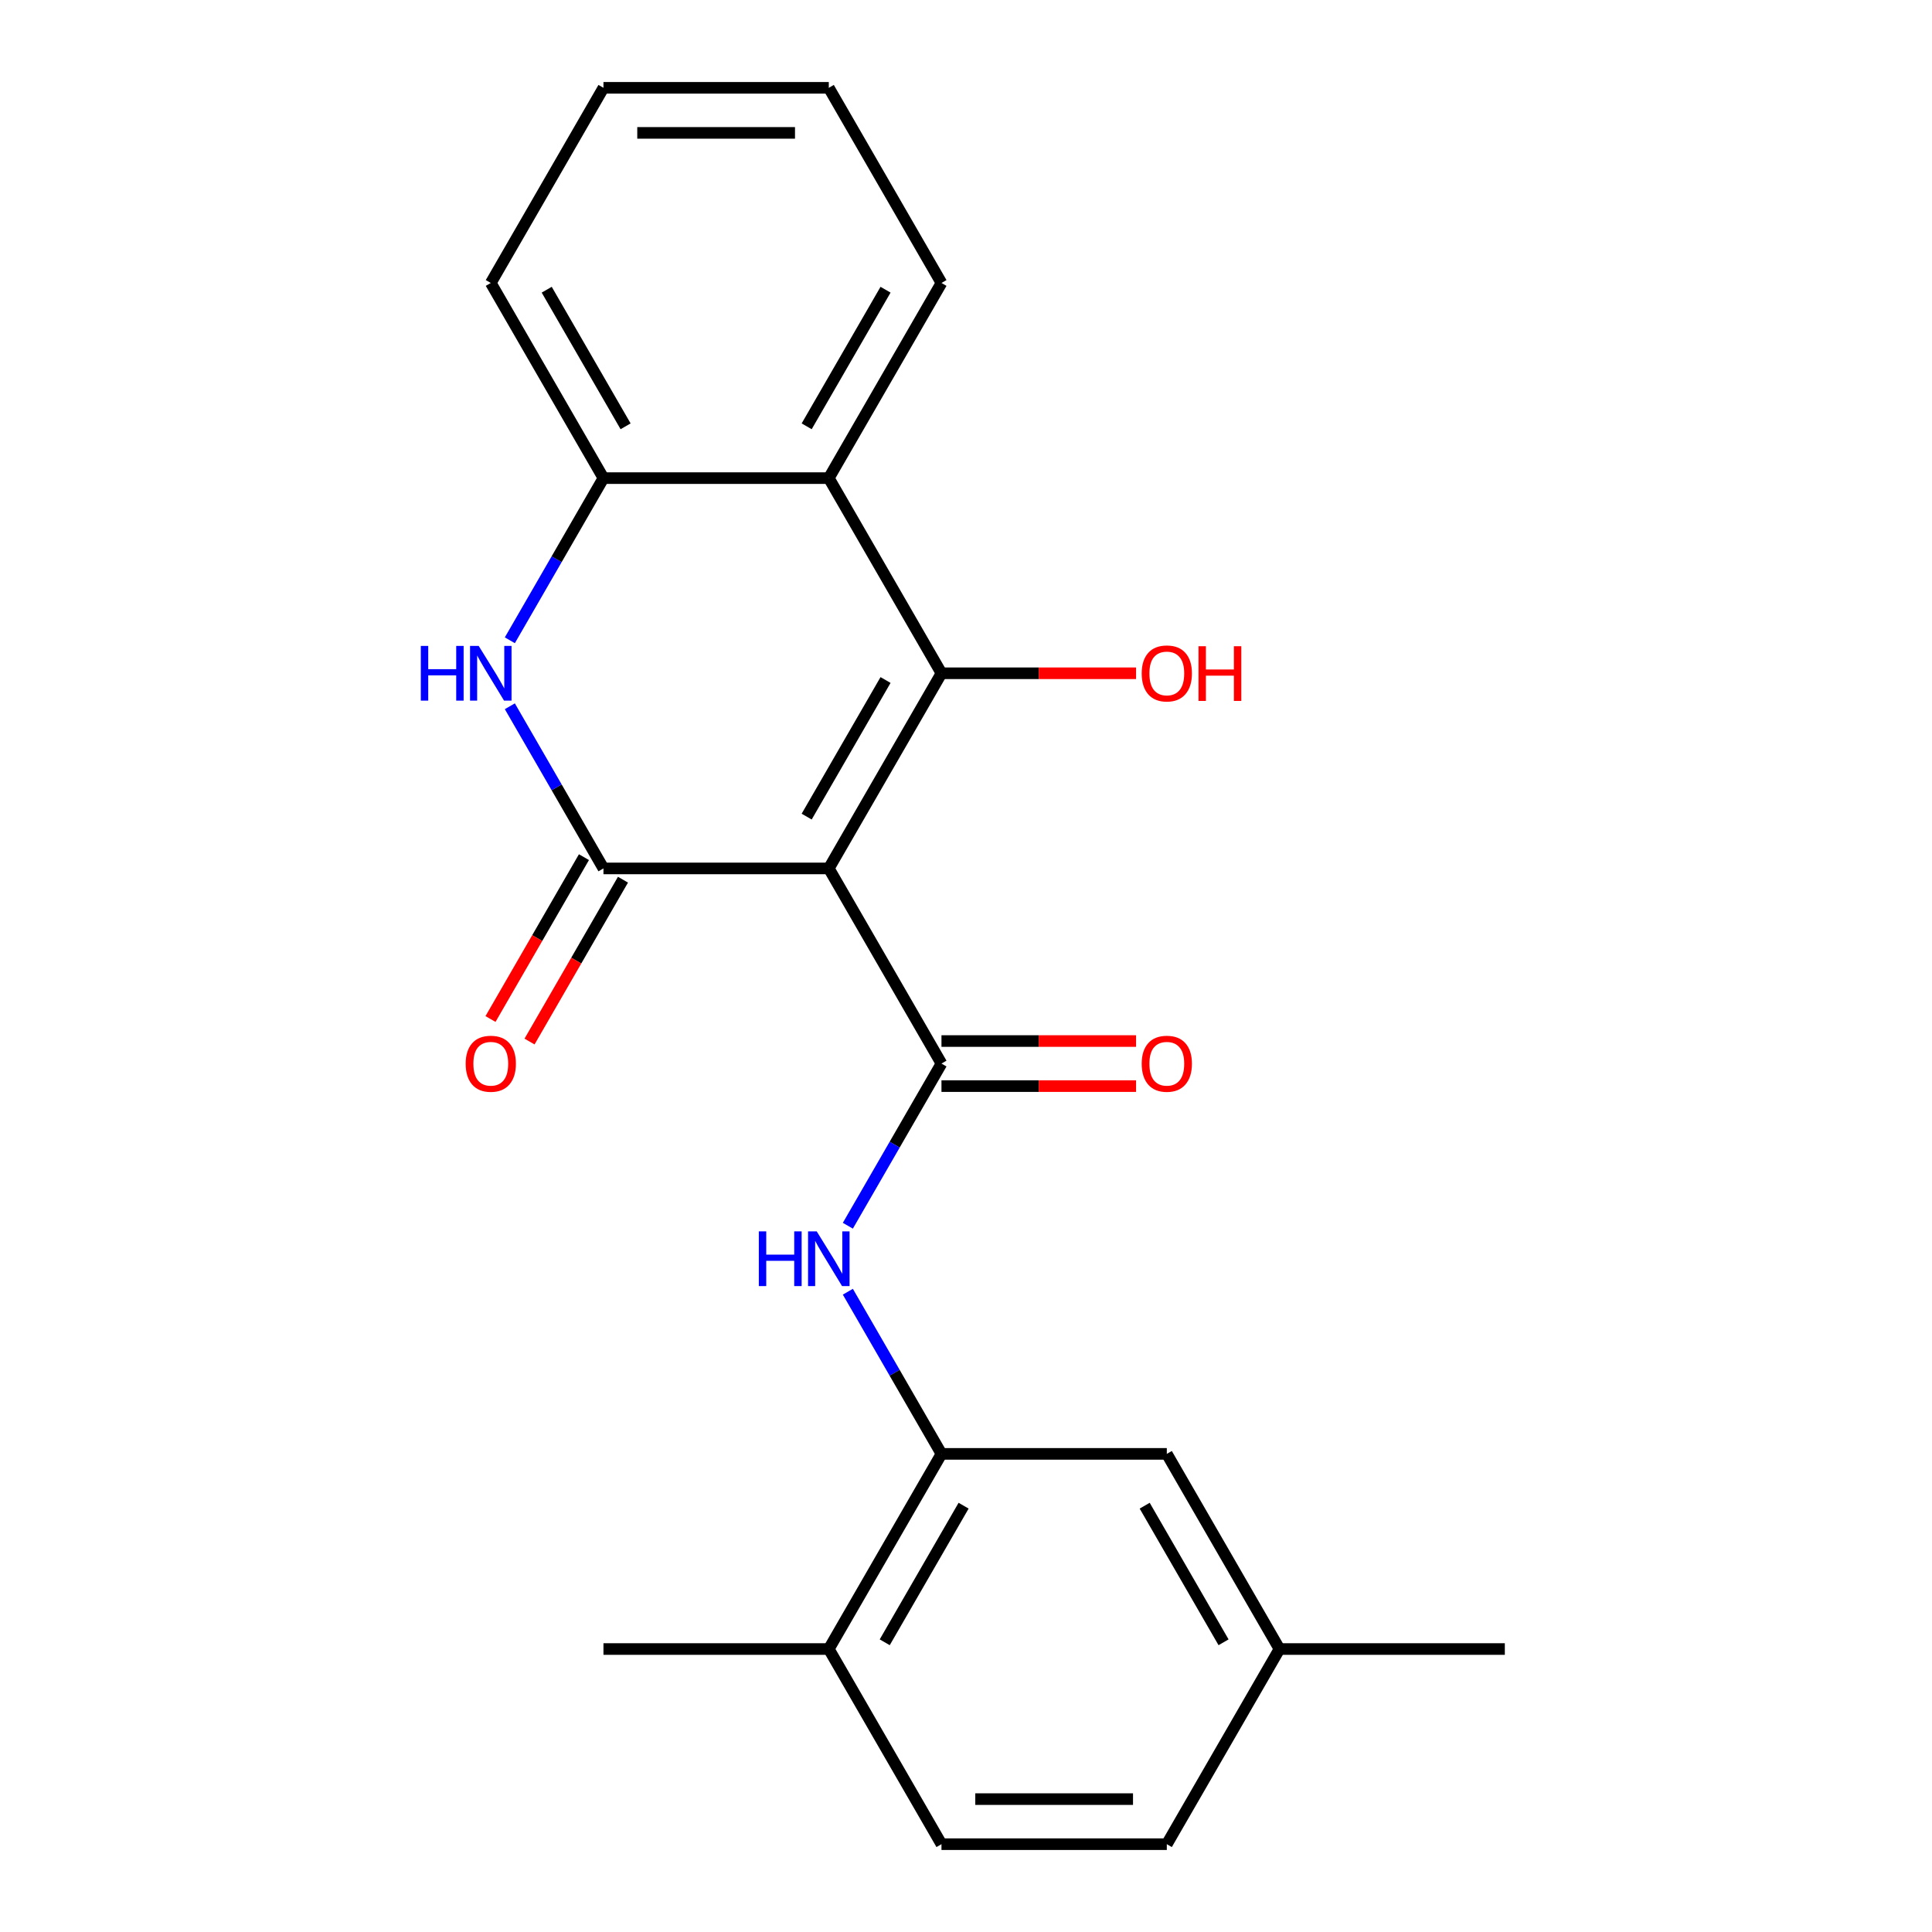 <?xml version='1.0' encoding='iso-8859-1'?>
<svg version='1.1' baseProfile='full'
              xmlns='http://www.w3.org/2000/svg'
                      xmlns:rdkit='http://www.rdkit.org/xml'
                      xmlns:xlink='http://www.w3.org/1999/xlink'
                  xml:space='preserve'
width='1000px' height='1000px' viewBox='0 0 1000 1000'>
<!-- END OF HEADER -->
<rect style='opacity:1.0;fill:#FFFFFF;stroke:none' width='1000' height='1000' x='0' y='0'> </rect>
<path class='bond-0' d='M 428.986,449.495 L 487.305,348.485' style='fill:none;fill-rule:evenodd;stroke:#000000;stroke-width:6px;stroke-linecap:butt;stroke-linejoin:miter;stroke-opacity:1' />
<path class='bond-0' d='M 417.532,422.68 L 458.355,351.973' style='fill:none;fill-rule:evenodd;stroke:#000000;stroke-width:6px;stroke-linecap:butt;stroke-linejoin:miter;stroke-opacity:1' />
<path class='bond-1' d='M 428.986,449.495 L 312.35,449.495' style='fill:none;fill-rule:evenodd;stroke:#000000;stroke-width:6px;stroke-linecap:butt;stroke-linejoin:miter;stroke-opacity:1' />
<path class='bond-2' d='M 428.986,449.495 L 487.305,550.505' style='fill:none;fill-rule:evenodd;stroke:#000000;stroke-width:6px;stroke-linecap:butt;stroke-linejoin:miter;stroke-opacity:1' />
<path class='bond-4' d='M 487.305,348.485 L 428.986,247.475' style='fill:none;fill-rule:evenodd;stroke:#000000;stroke-width:6px;stroke-linecap:butt;stroke-linejoin:miter;stroke-opacity:1' />
<path class='bond-12' d='M 487.305,348.485 L 537.665,348.485' style='fill:none;fill-rule:evenodd;stroke:#000000;stroke-width:6px;stroke-linecap:butt;stroke-linejoin:miter;stroke-opacity:1' />
<path class='bond-12' d='M 537.665,348.485 L 588.025,348.485' style='fill:none;fill-rule:evenodd;stroke:#FF0000;stroke-width:6px;stroke-linecap:butt;stroke-linejoin:miter;stroke-opacity:1' />
<path class='bond-3' d='M 312.35,449.495 L 288.12,407.528' style='fill:none;fill-rule:evenodd;stroke:#000000;stroke-width:6px;stroke-linecap:butt;stroke-linejoin:miter;stroke-opacity:1' />
<path class='bond-3' d='M 288.12,407.528 L 263.89,365.561' style='fill:none;fill-rule:evenodd;stroke:#0000FF;stroke-width:6px;stroke-linecap:butt;stroke-linejoin:miter;stroke-opacity:1' />
<path class='bond-8' d='M 302.249,443.663 L 278.065,485.55' style='fill:none;fill-rule:evenodd;stroke:#000000;stroke-width:6px;stroke-linecap:butt;stroke-linejoin:miter;stroke-opacity:1' />
<path class='bond-8' d='M 278.065,485.55 L 253.882,527.437' style='fill:none;fill-rule:evenodd;stroke:#FF0000;stroke-width:6px;stroke-linecap:butt;stroke-linejoin:miter;stroke-opacity:1' />
<path class='bond-8' d='M 322.451,455.327 L 298.267,497.214' style='fill:none;fill-rule:evenodd;stroke:#000000;stroke-width:6px;stroke-linecap:butt;stroke-linejoin:miter;stroke-opacity:1' />
<path class='bond-8' d='M 298.267,497.214 L 274.084,539.101' style='fill:none;fill-rule:evenodd;stroke:#FF0000;stroke-width:6px;stroke-linecap:butt;stroke-linejoin:miter;stroke-opacity:1' />
<path class='bond-5' d='M 487.305,550.505 L 463.075,592.472' style='fill:none;fill-rule:evenodd;stroke:#000000;stroke-width:6px;stroke-linecap:butt;stroke-linejoin:miter;stroke-opacity:1' />
<path class='bond-5' d='M 463.075,592.472 L 438.845,634.439' style='fill:none;fill-rule:evenodd;stroke:#0000FF;stroke-width:6px;stroke-linecap:butt;stroke-linejoin:miter;stroke-opacity:1' />
<path class='bond-9' d='M 487.305,562.169 L 537.665,562.169' style='fill:none;fill-rule:evenodd;stroke:#000000;stroke-width:6px;stroke-linecap:butt;stroke-linejoin:miter;stroke-opacity:1' />
<path class='bond-9' d='M 537.665,562.169 L 588.025,562.169' style='fill:none;fill-rule:evenodd;stroke:#FF0000;stroke-width:6px;stroke-linecap:butt;stroke-linejoin:miter;stroke-opacity:1' />
<path class='bond-9' d='M 487.305,538.841 L 537.665,538.841' style='fill:none;fill-rule:evenodd;stroke:#000000;stroke-width:6px;stroke-linecap:butt;stroke-linejoin:miter;stroke-opacity:1' />
<path class='bond-9' d='M 537.665,538.841 L 588.025,538.841' style='fill:none;fill-rule:evenodd;stroke:#FF0000;stroke-width:6px;stroke-linecap:butt;stroke-linejoin:miter;stroke-opacity:1' />
<path class='bond-6' d='M 263.89,331.409 L 288.12,289.442' style='fill:none;fill-rule:evenodd;stroke:#0000FF;stroke-width:6px;stroke-linecap:butt;stroke-linejoin:miter;stroke-opacity:1' />
<path class='bond-6' d='M 288.12,289.442 L 312.35,247.475' style='fill:none;fill-rule:evenodd;stroke:#000000;stroke-width:6px;stroke-linecap:butt;stroke-linejoin:miter;stroke-opacity:1' />
<path class='bond-16' d='M 428.986,247.475 L 487.305,146.465' style='fill:none;fill-rule:evenodd;stroke:#000000;stroke-width:6px;stroke-linecap:butt;stroke-linejoin:miter;stroke-opacity:1' />
<path class='bond-16' d='M 417.532,220.66 L 458.355,149.953' style='fill:none;fill-rule:evenodd;stroke:#000000;stroke-width:6px;stroke-linecap:butt;stroke-linejoin:miter;stroke-opacity:1' />
<path class='bond-22' d='M 428.986,247.475 L 312.35,247.475' style='fill:none;fill-rule:evenodd;stroke:#000000;stroke-width:6px;stroke-linecap:butt;stroke-linejoin:miter;stroke-opacity:1' />
<path class='bond-7' d='M 438.845,668.591 L 463.075,710.558' style='fill:none;fill-rule:evenodd;stroke:#0000FF;stroke-width:6px;stroke-linecap:butt;stroke-linejoin:miter;stroke-opacity:1' />
<path class='bond-7' d='M 463.075,710.558 L 487.305,752.525' style='fill:none;fill-rule:evenodd;stroke:#000000;stroke-width:6px;stroke-linecap:butt;stroke-linejoin:miter;stroke-opacity:1' />
<path class='bond-17' d='M 312.35,247.475 L 254.032,146.465' style='fill:none;fill-rule:evenodd;stroke:#000000;stroke-width:6px;stroke-linecap:butt;stroke-linejoin:miter;stroke-opacity:1' />
<path class='bond-17' d='M 323.804,220.66 L 282.981,149.953' style='fill:none;fill-rule:evenodd;stroke:#000000;stroke-width:6px;stroke-linecap:butt;stroke-linejoin:miter;stroke-opacity:1' />
<path class='bond-10' d='M 487.305,752.525 L 428.986,853.535' style='fill:none;fill-rule:evenodd;stroke:#000000;stroke-width:6px;stroke-linecap:butt;stroke-linejoin:miter;stroke-opacity:1' />
<path class='bond-10' d='M 498.759,779.34 L 457.936,850.047' style='fill:none;fill-rule:evenodd;stroke:#000000;stroke-width:6px;stroke-linecap:butt;stroke-linejoin:miter;stroke-opacity:1' />
<path class='bond-11' d='M 487.305,752.525 L 603.941,752.525' style='fill:none;fill-rule:evenodd;stroke:#000000;stroke-width:6px;stroke-linecap:butt;stroke-linejoin:miter;stroke-opacity:1' />
<path class='bond-13' d='M 428.986,853.535 L 487.305,954.545' style='fill:none;fill-rule:evenodd;stroke:#000000;stroke-width:6px;stroke-linecap:butt;stroke-linejoin:miter;stroke-opacity:1' />
<path class='bond-18' d='M 428.986,853.535 L 312.35,853.535' style='fill:none;fill-rule:evenodd;stroke:#000000;stroke-width:6px;stroke-linecap:butt;stroke-linejoin:miter;stroke-opacity:1' />
<path class='bond-14' d='M 603.941,752.525 L 662.259,853.535' style='fill:none;fill-rule:evenodd;stroke:#000000;stroke-width:6px;stroke-linecap:butt;stroke-linejoin:miter;stroke-opacity:1' />
<path class='bond-14' d='M 592.487,779.34 L 633.309,850.047' style='fill:none;fill-rule:evenodd;stroke:#000000;stroke-width:6px;stroke-linecap:butt;stroke-linejoin:miter;stroke-opacity:1' />
<path class='bond-24' d='M 487.305,954.545 L 603.941,954.545' style='fill:none;fill-rule:evenodd;stroke:#000000;stroke-width:6px;stroke-linecap:butt;stroke-linejoin:miter;stroke-opacity:1' />
<path class='bond-24' d='M 504.8,931.218 L 586.445,931.218' style='fill:none;fill-rule:evenodd;stroke:#000000;stroke-width:6px;stroke-linecap:butt;stroke-linejoin:miter;stroke-opacity:1' />
<path class='bond-15' d='M 662.259,853.535 L 603.941,954.545' style='fill:none;fill-rule:evenodd;stroke:#000000;stroke-width:6px;stroke-linecap:butt;stroke-linejoin:miter;stroke-opacity:1' />
<path class='bond-19' d='M 662.259,853.535 L 778.896,853.535' style='fill:none;fill-rule:evenodd;stroke:#000000;stroke-width:6px;stroke-linecap:butt;stroke-linejoin:miter;stroke-opacity:1' />
<path class='bond-20' d='M 487.305,146.465 L 428.986,45.455' style='fill:none;fill-rule:evenodd;stroke:#000000;stroke-width:6px;stroke-linecap:butt;stroke-linejoin:miter;stroke-opacity:1' />
<path class='bond-21' d='M 254.032,146.465 L 312.35,45.455' style='fill:none;fill-rule:evenodd;stroke:#000000;stroke-width:6px;stroke-linecap:butt;stroke-linejoin:miter;stroke-opacity:1' />
<path class='bond-23' d='M 428.986,45.455 L 312.35,45.455' style='fill:none;fill-rule:evenodd;stroke:#000000;stroke-width:6px;stroke-linecap:butt;stroke-linejoin:miter;stroke-opacity:1' />
<path class='bond-23' d='M 411.491,68.782 L 329.845,68.782' style='fill:none;fill-rule:evenodd;stroke:#000000;stroke-width:6px;stroke-linecap:butt;stroke-linejoin:miter;stroke-opacity:1' />
<path  class='atom-4' d='M 217.812 334.325
L 221.652 334.325
L 221.652 346.365
L 236.132 346.365
L 236.132 334.325
L 239.972 334.325
L 239.972 362.645
L 236.132 362.645
L 236.132 349.565
L 221.652 349.565
L 221.652 362.645
L 217.812 362.645
L 217.812 334.325
' fill='#0000FF'/>
<path  class='atom-4' d='M 247.772 334.325
L 257.052 349.325
Q 257.972 350.805, 259.452 353.485
Q 260.932 356.165, 261.012 356.325
L 261.012 334.325
L 264.772 334.325
L 264.772 362.645
L 260.892 362.645
L 250.932 346.245
Q 249.772 344.325, 248.532 342.125
Q 247.332 339.925, 246.972 339.245
L 246.972 362.645
L 243.292 362.645
L 243.292 334.325
L 247.772 334.325
' fill='#0000FF'/>
<path  class='atom-6' d='M 392.766 637.355
L 396.606 637.355
L 396.606 649.395
L 411.086 649.395
L 411.086 637.355
L 414.926 637.355
L 414.926 665.675
L 411.086 665.675
L 411.086 652.595
L 396.606 652.595
L 396.606 665.675
L 392.766 665.675
L 392.766 637.355
' fill='#0000FF'/>
<path  class='atom-6' d='M 422.726 637.355
L 432.006 652.355
Q 432.926 653.835, 434.406 656.515
Q 435.886 659.195, 435.966 659.355
L 435.966 637.355
L 439.726 637.355
L 439.726 665.675
L 435.846 665.675
L 425.886 649.275
Q 424.726 647.355, 423.486 645.155
Q 422.286 642.955, 421.926 642.275
L 421.926 665.675
L 418.246 665.675
L 418.246 637.355
L 422.726 637.355
' fill='#0000FF'/>
<path  class='atom-9' d='M 241.032 550.585
Q 241.032 543.785, 244.392 539.985
Q 247.752 536.185, 254.032 536.185
Q 260.312 536.185, 263.672 539.985
Q 267.032 543.785, 267.032 550.585
Q 267.032 557.465, 263.632 561.385
Q 260.232 565.265, 254.032 565.265
Q 247.792 565.265, 244.392 561.385
Q 241.032 557.505, 241.032 550.585
M 254.032 562.065
Q 258.352 562.065, 260.672 559.185
Q 263.032 556.265, 263.032 550.585
Q 263.032 545.025, 260.672 542.225
Q 258.352 539.385, 254.032 539.385
Q 249.712 539.385, 247.352 542.185
Q 245.032 544.985, 245.032 550.585
Q 245.032 556.305, 247.352 559.185
Q 249.712 562.065, 254.032 562.065
' fill='#FF0000'/>
<path  class='atom-10' d='M 590.941 550.585
Q 590.941 543.785, 594.301 539.985
Q 597.661 536.185, 603.941 536.185
Q 610.221 536.185, 613.581 539.985
Q 616.941 543.785, 616.941 550.585
Q 616.941 557.465, 613.541 561.385
Q 610.141 565.265, 603.941 565.265
Q 597.701 565.265, 594.301 561.385
Q 590.941 557.505, 590.941 550.585
M 603.941 562.065
Q 608.261 562.065, 610.581 559.185
Q 612.941 556.265, 612.941 550.585
Q 612.941 545.025, 610.581 542.225
Q 608.261 539.385, 603.941 539.385
Q 599.621 539.385, 597.261 542.185
Q 594.941 544.985, 594.941 550.585
Q 594.941 556.305, 597.261 559.185
Q 599.621 562.065, 603.941 562.065
' fill='#FF0000'/>
<path  class='atom-13' d='M 590.941 348.565
Q 590.941 341.765, 594.301 337.965
Q 597.661 334.165, 603.941 334.165
Q 610.221 334.165, 613.581 337.965
Q 616.941 341.765, 616.941 348.565
Q 616.941 355.445, 613.541 359.365
Q 610.141 363.245, 603.941 363.245
Q 597.701 363.245, 594.301 359.365
Q 590.941 355.485, 590.941 348.565
M 603.941 360.045
Q 608.261 360.045, 610.581 357.165
Q 612.941 354.245, 612.941 348.565
Q 612.941 343.005, 610.581 340.205
Q 608.261 337.365, 603.941 337.365
Q 599.621 337.365, 597.261 340.165
Q 594.941 342.965, 594.941 348.565
Q 594.941 354.285, 597.261 357.165
Q 599.621 360.045, 603.941 360.045
' fill='#FF0000'/>
<path  class='atom-13' d='M 620.341 334.485
L 624.181 334.485
L 624.181 346.525
L 638.661 346.525
L 638.661 334.485
L 642.501 334.485
L 642.501 362.805
L 638.661 362.805
L 638.661 349.725
L 624.181 349.725
L 624.181 362.805
L 620.341 362.805
L 620.341 334.485
' fill='#FF0000'/>
</svg>
